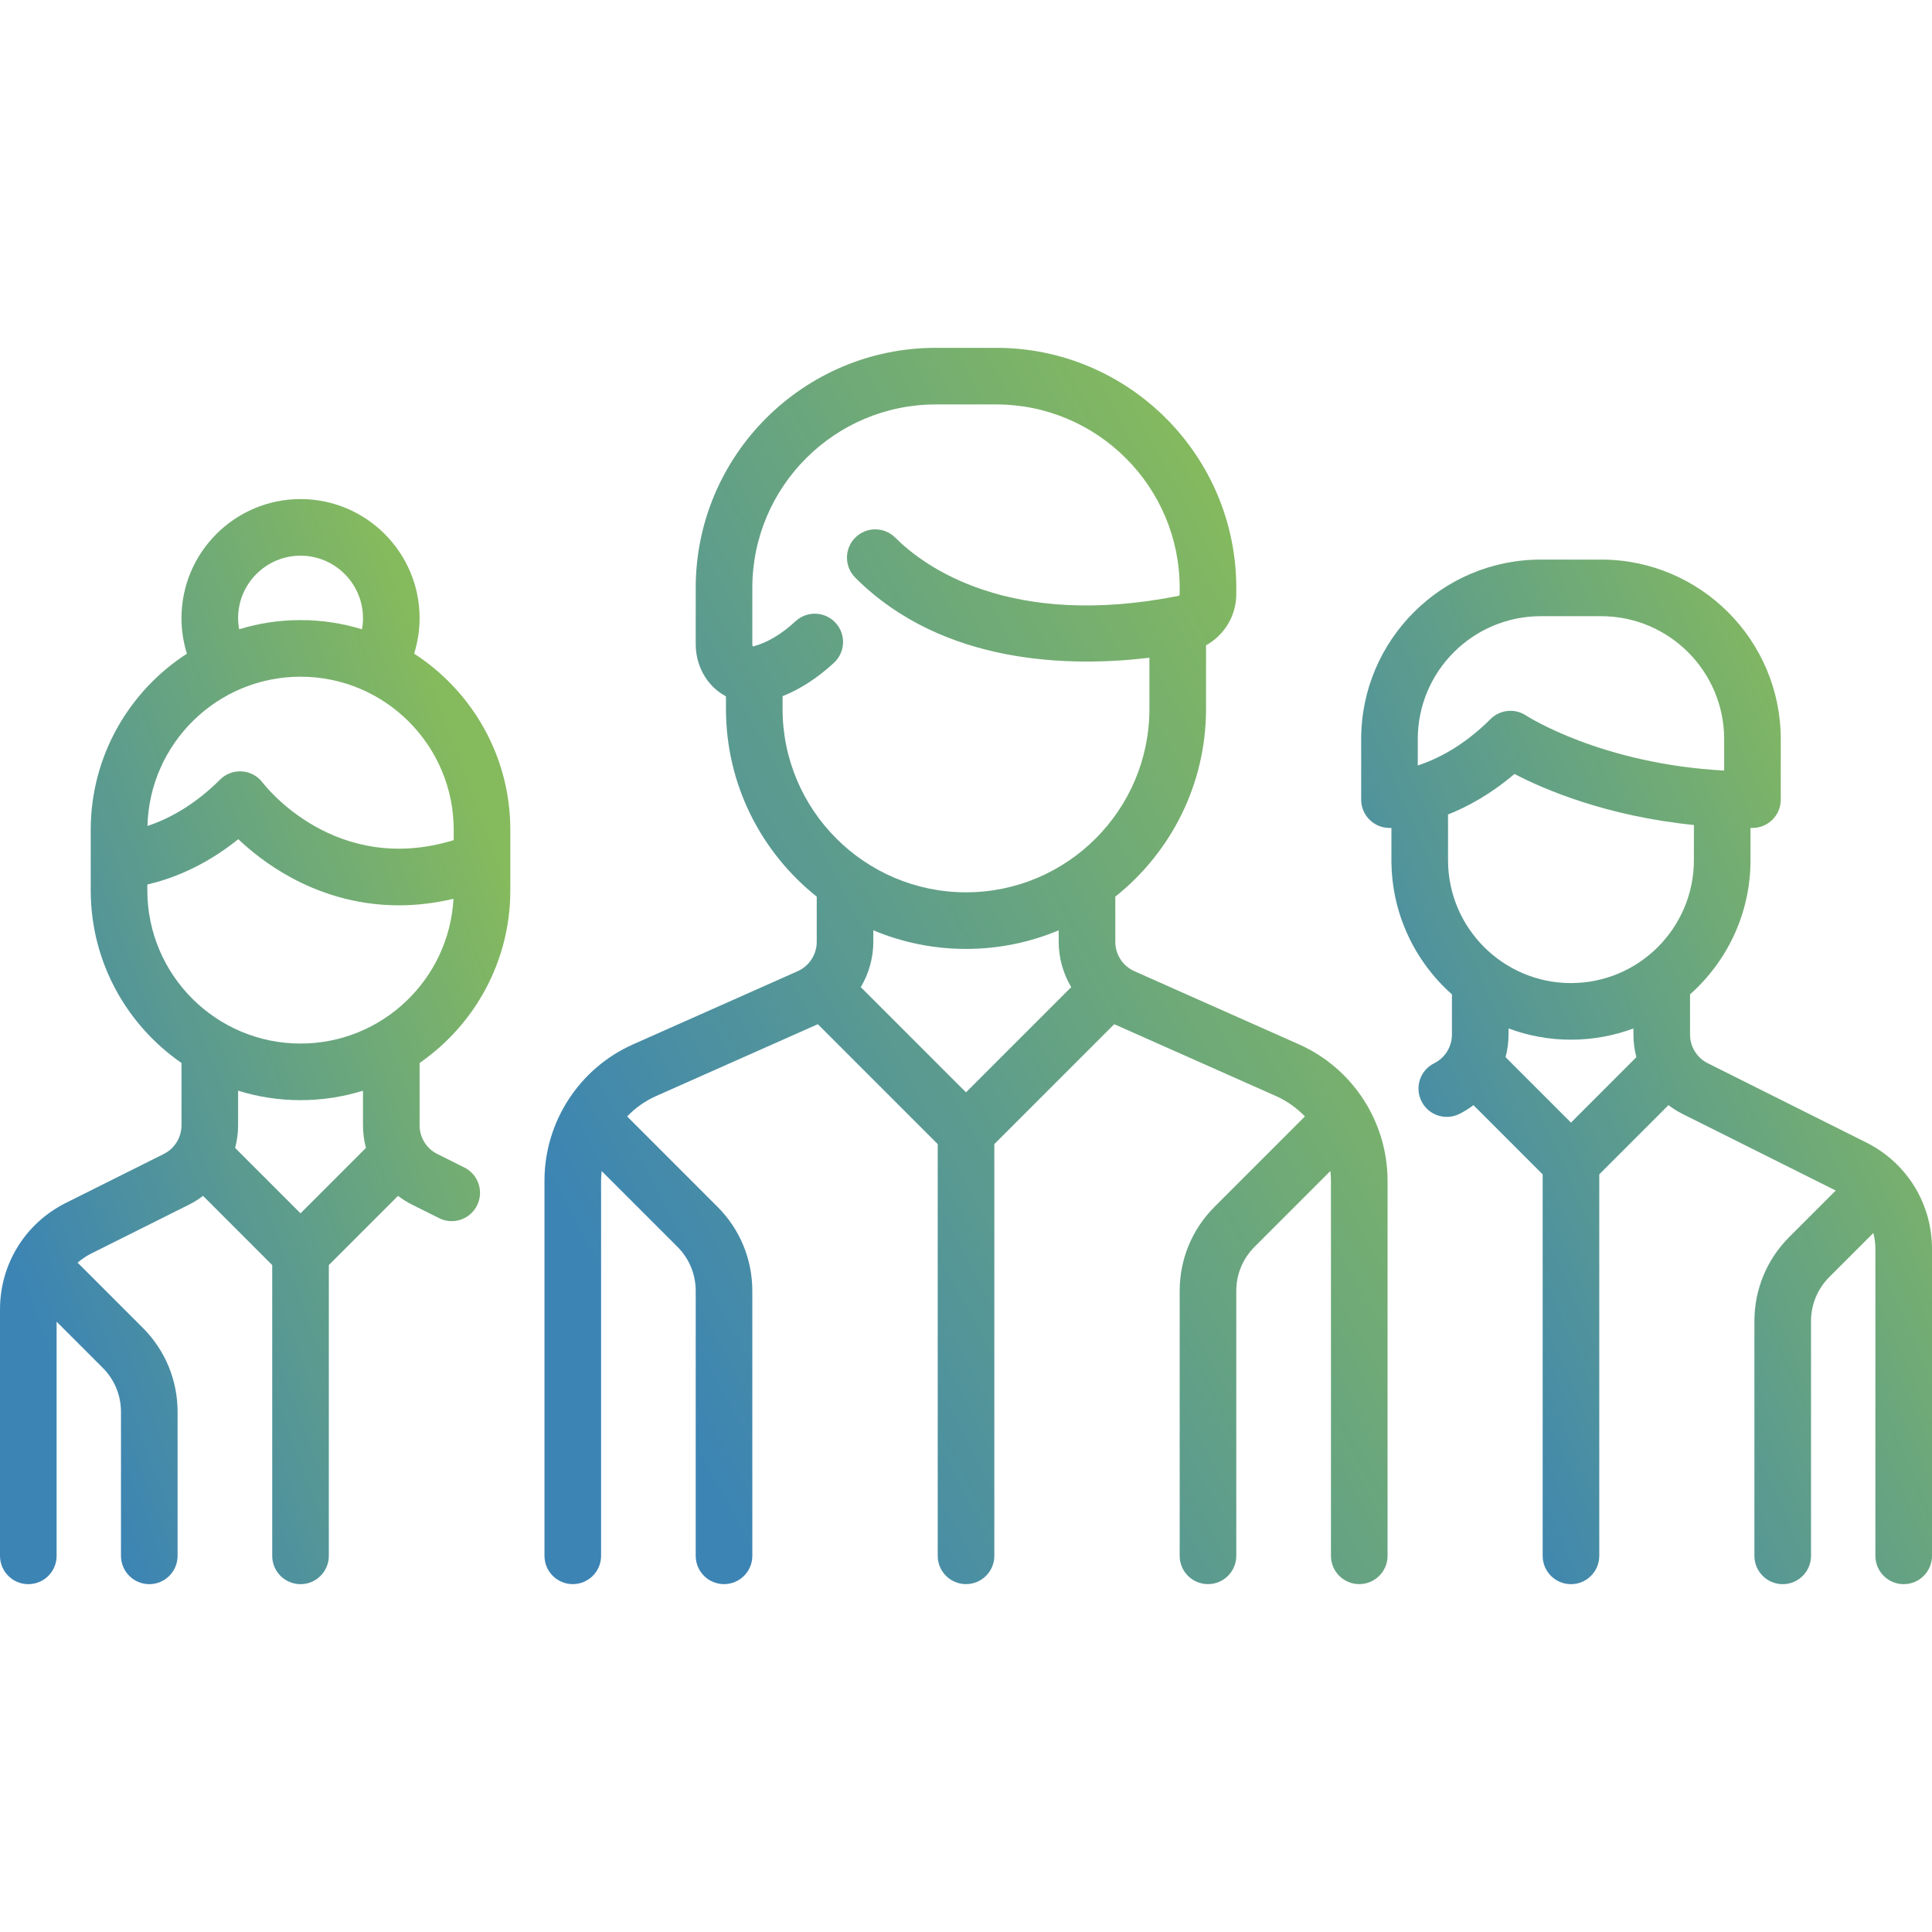 <svg width="50" height="50" viewBox="0 0 50 50" fill="none" xmlns="http://www.w3.org/2000/svg">
<path d="M33.615 27.027L29.359 25.135C29.058 25.002 28.864 24.703 28.864 24.374V23.205C30.294 22.066 31.212 20.312 31.212 18.346V16.701C31.683 16.44 31.995 15.938 31.995 15.374V15.214C31.995 11.789 29.209 9.002 25.783 9.002H24.217C20.792 9.002 18.005 11.789 18.005 15.214V16.663C18.005 17.158 18.218 17.607 18.59 17.894C18.653 17.943 18.719 17.985 18.788 18.022V18.346C18.788 20.312 19.707 22.066 21.137 23.205V24.374C21.137 24.703 20.942 25.002 20.642 25.135L16.386 27.027C14.992 27.646 14.091 29.032 14.091 30.557V40.265C14.091 40.669 14.419 40.997 14.823 40.997C15.228 40.997 15.556 40.669 15.556 40.265V30.558C15.556 30.473 15.562 30.389 15.571 30.306L17.532 32.267C17.837 32.572 18.005 32.978 18.005 33.41V40.265C18.005 40.669 18.333 40.997 18.738 40.997C19.142 40.997 19.47 40.669 19.47 40.265V33.41C19.47 32.587 19.15 31.813 18.568 31.231L16.23 28.893C16.44 28.674 16.693 28.493 16.981 28.365L21.165 26.506L24.268 29.609V40.265C24.268 40.669 24.596 40.997 25 40.997C25.405 40.997 25.733 40.669 25.733 40.265V29.609L28.836 26.506L33.02 28.365C33.307 28.493 33.56 28.674 33.771 28.893L31.433 31.231C30.851 31.813 30.53 32.587 30.53 33.41V40.265C30.53 40.669 30.858 40.997 31.263 40.997C31.667 40.997 31.995 40.669 31.995 40.265V33.41C31.995 32.978 32.163 32.572 32.469 32.267L34.43 30.306C34.438 30.389 34.445 30.473 34.445 30.557V40.265C34.445 40.669 34.773 40.997 35.177 40.997C35.581 40.997 35.91 40.669 35.91 40.265V30.558C35.909 29.032 35.009 27.646 33.615 27.027ZM25 28.27L22.277 25.547C22.484 25.198 22.601 24.795 22.601 24.374V24.076C23.34 24.386 24.15 24.558 25 24.558C25.85 24.558 26.66 24.386 27.399 24.076V24.374C27.399 24.796 27.516 25.198 27.723 25.547L25 28.27ZM25 23.093C22.383 23.093 20.253 20.964 20.253 18.346V18.017C20.71 17.835 21.156 17.547 21.583 17.153C21.88 16.879 21.899 16.415 21.624 16.118C21.35 15.821 20.887 15.802 20.589 16.077C20.223 16.415 19.857 16.633 19.502 16.726C19.493 16.728 19.487 16.729 19.482 16.73C19.477 16.719 19.47 16.698 19.47 16.663V15.215C19.47 12.597 21.6 10.467 24.217 10.467H25.783C28.401 10.467 30.53 12.597 30.53 15.215V15.374C30.53 15.398 30.516 15.419 30.497 15.422C26.111 16.289 23.912 14.656 23.169 13.914C22.883 13.628 22.42 13.628 22.134 13.914C21.848 14.2 21.848 14.664 22.134 14.95C24.408 17.224 27.727 17.265 29.747 17.022V18.346C29.747 20.963 27.618 23.093 25 23.093Z" fill="url(#paint0_linear_7_2726)"/>
<path d="M13.207 23.043V21.477C13.207 19.566 12.214 17.884 10.718 16.916C10.81 16.62 10.859 16.309 10.859 15.997C10.859 14.299 9.477 12.916 7.778 12.916C6.079 12.916 4.697 14.299 4.697 15.997C4.697 16.314 4.745 16.621 4.837 16.917C3.341 17.884 2.348 19.567 2.348 21.477V23.043C2.348 24.893 3.279 26.529 4.697 27.51V29.12C4.697 29.438 4.52 29.724 4.236 29.866L1.703 31.132C0.653 31.658 0 32.714 0 33.888V40.265C0 40.67 0.328 40.998 0.732 40.998C1.137 40.998 1.465 40.67 1.465 40.265V34.205L2.658 35.398C2.963 35.703 3.131 36.109 3.131 36.541V40.265C3.131 40.67 3.459 40.998 3.864 40.998C4.268 40.998 4.596 40.67 4.596 40.265V36.541C4.596 35.718 4.276 34.944 3.694 34.362L2.033 32.702C2.025 32.694 2.017 32.687 2.008 32.679C2.113 32.587 2.229 32.507 2.358 32.443L4.892 31.176C5.021 31.111 5.142 31.035 5.255 30.949L7.045 32.74V40.265C7.045 40.67 7.373 40.998 7.778 40.998C8.182 40.998 8.51 40.67 8.51 40.265V32.74L10.301 30.949C10.414 31.035 10.534 31.111 10.664 31.176L11.363 31.525C11.468 31.578 11.58 31.603 11.69 31.603C11.959 31.603 12.217 31.454 12.345 31.198C12.527 30.836 12.38 30.396 12.018 30.215L11.319 29.866C11.035 29.724 10.859 29.438 10.859 29.121V27.51C12.276 26.529 13.207 24.893 13.207 23.043ZM7.778 14.381C8.669 14.381 9.394 15.106 9.394 15.997C9.394 16.096 9.385 16.192 9.368 16.286C8.865 16.131 8.331 16.048 7.778 16.048C7.225 16.048 6.692 16.131 6.19 16.285C6.173 16.191 6.162 16.095 6.162 15.997C6.162 15.106 6.887 14.381 7.778 14.381ZM7.778 17.513C9.964 17.513 11.742 19.291 11.742 21.477V21.743C8.693 22.676 6.876 20.357 6.798 20.255C6.671 20.085 6.476 19.979 6.264 19.964C6.052 19.949 5.844 20.026 5.694 20.177C4.995 20.876 4.31 21.213 3.816 21.376C3.87 19.236 5.626 17.513 7.778 17.513ZM7.778 31.401L6.085 29.708C6.135 29.52 6.162 29.323 6.162 29.121V28.227C6.672 28.386 7.215 28.472 7.778 28.472C8.34 28.472 8.883 28.386 9.394 28.227V29.121C9.394 29.323 9.421 29.52 9.47 29.708L7.778 31.401ZM7.778 27.007C5.592 27.007 3.813 25.229 3.813 23.043V22.891C4.397 22.757 5.263 22.445 6.167 21.718C6.486 22.02 6.943 22.39 7.525 22.707C8.213 23.082 9.163 23.43 10.324 23.43C10.765 23.43 11.237 23.378 11.736 23.261C11.623 25.346 9.891 27.007 7.778 27.007Z" fill="url(#paint1_linear_7_2726)"/>
<path d="M48.297 29.567L44.198 27.517C43.914 27.375 43.738 27.09 43.738 26.772V25.734C44.697 24.882 45.303 23.641 45.303 22.26V21.427C45.32 21.427 45.337 21.427 45.354 21.427C45.758 21.427 46.086 21.099 46.086 20.695V19.129C46.086 16.567 44.002 14.482 41.439 14.482H39.874C37.312 14.482 35.227 16.567 35.227 19.129V20.695C35.227 21.099 35.555 21.427 35.96 21.427C35.966 21.427 35.983 21.427 36.01 21.426V22.26C36.01 23.641 36.616 24.883 37.576 25.734V26.772C37.576 27.09 37.399 27.376 37.115 27.518C36.753 27.698 36.607 28.138 36.788 28.5C36.916 28.757 37.175 28.905 37.443 28.905C37.553 28.905 37.665 28.88 37.77 28.828C37.9 28.763 38.021 28.686 38.133 28.601L39.924 30.392V40.265C39.924 40.67 40.252 40.998 40.657 40.998C41.061 40.998 41.389 40.67 41.389 40.265V30.392L43.18 28.601C43.292 28.686 43.413 28.763 43.543 28.828L47.509 30.811L46.306 32.014C45.724 32.596 45.404 33.37 45.404 34.192V40.265C45.404 40.67 45.732 40.998 46.136 40.998C46.541 40.998 46.869 40.67 46.869 40.265V34.192C46.869 33.761 47.037 33.355 47.342 33.05L48.482 31.91C48.516 32.043 48.535 32.181 48.535 32.323V40.265C48.535 40.67 48.863 40.998 49.268 40.998C49.672 40.998 50 40.67 50 40.265V32.323C50 31.148 49.348 30.092 48.297 29.567ZM36.692 19.811V19.129H36.692C36.692 17.374 38.119 15.947 39.874 15.947H41.439C43.194 15.947 44.621 17.374 44.621 19.129V19.942C41.437 19.771 39.516 18.532 39.497 18.519C39.373 18.437 39.232 18.396 39.091 18.396C38.902 18.396 38.715 18.469 38.573 18.611C37.872 19.312 37.186 19.649 36.692 19.811ZM40.657 29.053L38.964 27.36C39.014 27.171 39.041 26.974 39.041 26.772V26.616C39.544 26.804 40.089 26.907 40.657 26.907C41.225 26.907 41.769 26.804 42.273 26.616V26.772C42.273 26.974 42.3 27.171 42.349 27.36L40.657 29.053ZM40.657 25.442C38.902 25.442 37.475 24.015 37.475 22.26V21.079C37.988 20.874 38.586 20.549 39.194 20.03C39.963 20.431 41.572 21.122 43.838 21.351V22.26C43.838 24.015 42.411 25.442 40.657 25.442Z" fill="url(#paint2_linear_7_2726)"/>
<defs>
<linearGradient id="paint0_linear_7_2726" x1="33.846" y1="16.569" x2="12.695" y2="27.955" gradientUnits="userSpaceOnUse">
<stop stop-color="#85BA5D"/>
<stop offset="1" stop-color="#3C84B4"/>
</linearGradient>
<linearGradient id="paint1_linear_7_2726" x1="11.958" y1="19.557" x2="-2.555" y2="24.946" gradientUnits="userSpaceOnUse">
<stop stop-color="#85BA5D"/>
<stop offset="1" stop-color="#3C84B4"/>
</linearGradient>
<linearGradient id="paint2_linear_7_2726" x1="48.603" y1="20.753" x2="33.126" y2="27.56" gradientUnits="userSpaceOnUse">
<stop stop-color="#85BA5D"/>
<stop offset="1" stop-color="#3C84B4"/>
</linearGradient>
</defs>
</svg>
